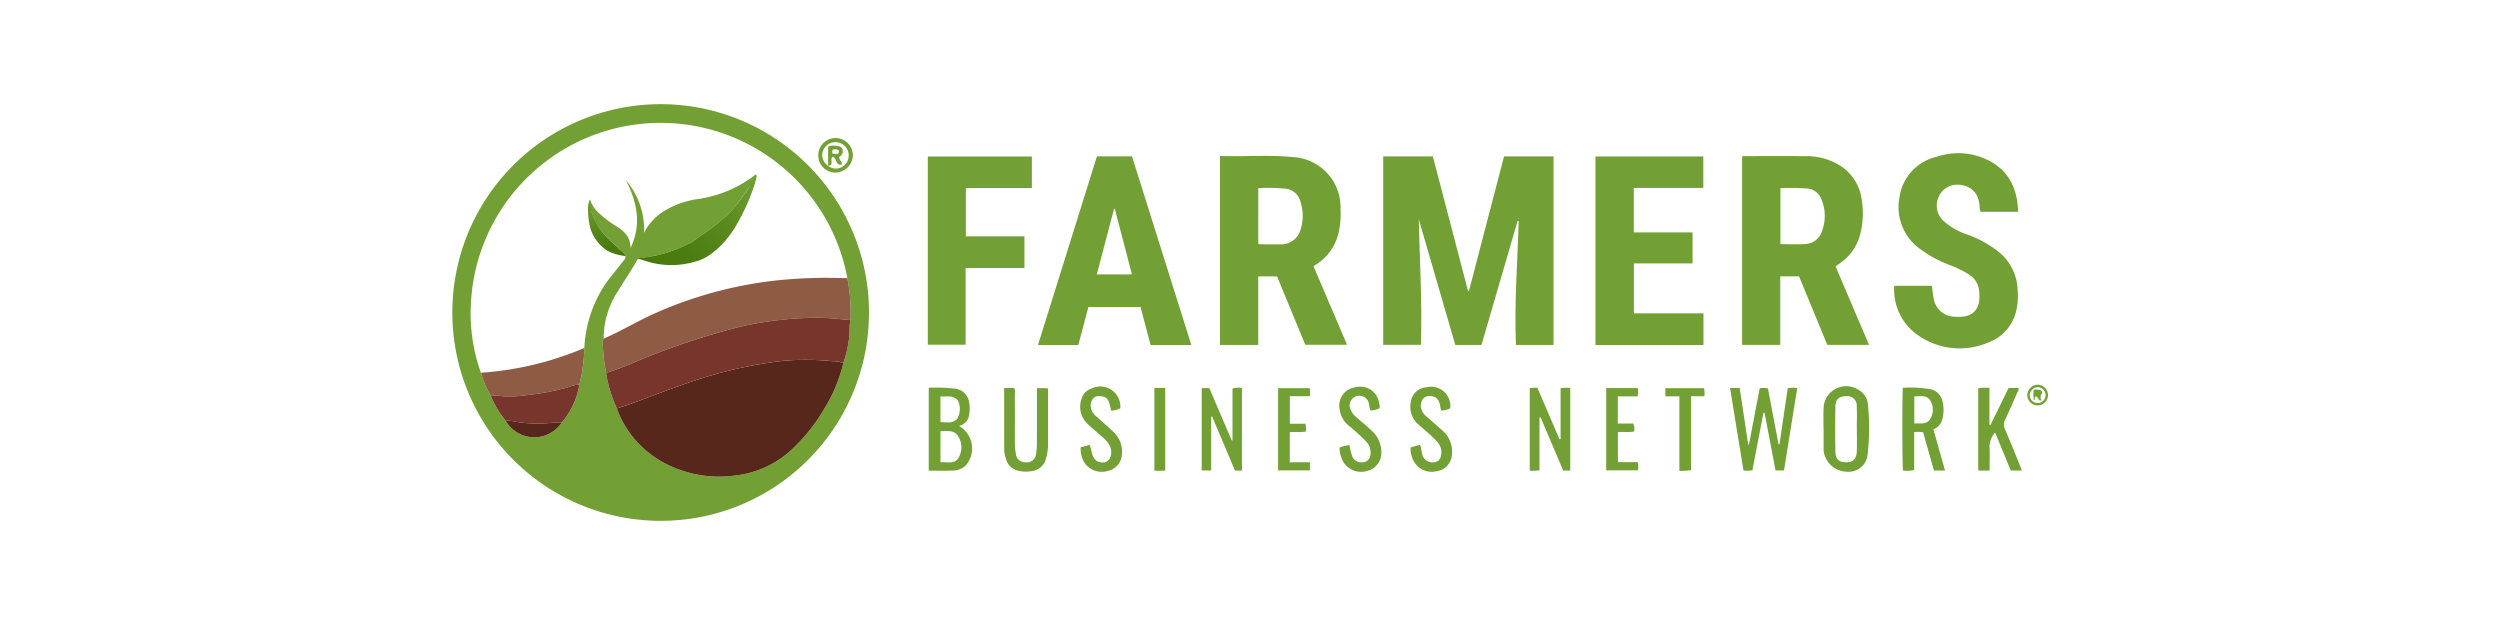 <svg xmlns="http://www.w3.org/2000/svg" xmlns:xlink="http://www.w3.org/1999/xlink" width="300" height="75" viewBox="0 0 300 75"><defs><style>.a{fill:#72a034;}.b{fill:#58271b;}.c{fill:#8e5c44;}.d{fill:#78352c;}.e{fill:url(#a);}.f{fill:url(#b);}</style><linearGradient id="a" x1="77.817" y1="32.873" x2="92.119" y2="22.952" gradientUnits="userSpaceOnUse"><stop offset="0" stop-color="#46780b"/><stop offset="0.287" stop-color="#4b7c10"/><stop offset="0.621" stop-color="#59891d"/><stop offset="0.978" stop-color="#709e32"/><stop offset="1" stop-color="#72a034"/></linearGradient><linearGradient id="b" x1="74.2" y1="31.15" x2="70.099" y2="24.634" xlink:href="#a"/></defs><path class="a" d="M79.203,62.5a25,25,0,1,1,25.076-24.905A24.977,24.977,0,0,1,79.203,62.5ZM72.199,27.79a6.664,6.664,0,0,1-1.186-2.32.365.365,0,0,0-.389-.27,2.212,2.212,0,0,1,.188-1.246,3.724,3.724,0,0,0,1.162,1.71,13.022,13.022,0,0,0,1.852,1.4c1.013.628,1.879,1.342,1.827,2.711,1.374-2.837.799-5.508-.539-8.14a9.077,9.077,0,0,1,2.17,6.309,6.485,6.485,0,0,1,2.309-2.552,10.316,10.316,0,0,1,3.96-1.477,14.588,14.588,0,0,0,7.063-2.928c.046-.038.115-.058.184.07a5.36,5.36,0,0,1-.364,1.175.573.573,0,0,0-.568.278c-.632.927-1.771,2.465-2.016,2.7s-1.01.978-1.548,1.437c-.942.804-1.973,1.477-2.979,2.188-.042.006-.157.123-.192.143A15.609,15.609,0,0,1,77.227,30.9a.24.24,0,0,0-.241.245l-.434-.114c-.74,1.37-1.633,2.631-2.426,3.955a10.307,10.307,0,0,0-1.688,5.652,1.062,1.062,0,0,0-.102.688,23.673,23.673,0,0,0,.393,3.423A16.195,16.195,0,0,0,74.015,49.01a12.085,12.085,0,0,0,5.542,6.46,14.05,14.05,0,0,0,8.848,1.566,11.805,11.805,0,0,0,6.787-3.262,21.869,21.869,0,0,0,3.837-4.913,18.402,18.402,0,0,0,2.167-5.284,13.296,13.296,0,0,0,.639-2.64c.196-.837.022-1.698.225-2.528a22.425,22.425,0,0,0-.377-5.048c-.096-.441-.179-.885-.288-1.323A22.793,22.793,0,0,0,56.49,36.929a20.902,20.902,0,0,0,1.223,7.798,11.825,11.825,0,0,0,1.153,2.729,12.3,12.3,0,0,0,1.781,2.983,3.971,3.971,0,0,0,6.78.255,9.245,9.245,0,0,0,2.093-4.527,19.027,19.027,0,0,0,.599-4.4,15.107,15.107,0,0,1,2.383-7.463c.649-.994,1.448-1.869,2.155-2.816.17-.227.457-.413.381-.769-.026-.265-.243-.396-.407-.558A28.25,28.25,0,0,1,72.199,27.79Z"/><path class="b" d="M101.195,43.578a18.402,18.402,0,0,1-2.167,5.284,21.869,21.869,0,0,1-3.837,4.913,11.805,11.805,0,0,1-6.787,3.262A14.05,14.05,0,0,1,79.556,55.47a12.085,12.085,0,0,1-5.542-6.46c2.545-.781,4.987-1.849,7.506-2.696A53.435,53.435,0,0,1,93.967,43.297a31.792,31.792,0,0,1,5.975.052A2.93,2.93,0,0,1,101.195,43.578Z"/><path class="c" d="M72.437,40.638c2.132-.921,4.116-2.14,6.241-3.079a49.1,49.1,0,0,1,13.923-3.841,56.273,56.273,0,0,1,8.504-.343c.193.005.386-.009.579-.014a22.425,22.425,0,0,1,.377,5.048c-1.044-.089-2.086-.222-3.131-.257a37.631,37.631,0,0,0-5.199.228,41.551,41.551,0,0,0-5.108.872A89.343,89.343,0,0,0,76.212,43.44a32.877,32.877,0,0,1-3.484,1.309,23.673,23.673,0,0,1-.393-3.423A1.062,1.062,0,0,1,72.437,40.638Z"/><path class="d" d="M72.728,44.749A32.877,32.877,0,0,0,76.212,43.44a89.343,89.343,0,0,1,12.41-4.188,41.551,41.551,0,0,1,5.108-.872,37.631,37.631,0,0,1,5.199-.228c1.045.035,2.087.168,3.131.257-.204.83-.029,1.691-.225,2.528a13.296,13.296,0,0,1-.639,2.64,2.93,2.93,0,0,0-1.253-.229,31.792,31.792,0,0,0-5.975-.052,53.435,53.435,0,0,0-12.446,3.017c-2.52.847-4.962,1.915-7.506,2.696A16.195,16.195,0,0,1,72.728,44.749Z"/><path class="c" d="M57.713,44.728a38.29,38.29,0,0,0,11.868-2.745c.18-.07.358-.144.537-.216a19.027,19.027,0,0,1-.599,4.4,2.857,2.857,0,0,0-1.18.257,30.363,30.363,0,0,1-5.132.996,14.441,14.441,0,0,1-2.682.144c-.554-.056-1.104-.104-1.659-.106A11.825,11.825,0,0,1,57.713,44.728Z"/><path class="d" d="M58.865,47.456c.555.002,1.105.051,1.659.106a14.441,14.441,0,0,0,2.682-.144,30.363,30.363,0,0,0,5.132-.996,2.857,2.857,0,0,1,1.18-.257,9.245,9.245,0,0,1-2.093,4.527c-.365.01-.734-.009-1.095.035a17.543,17.543,0,0,1-3.529.013c-.728-.058-1.426-.285-2.156-.302A12.3,12.3,0,0,1,58.865,47.456Z"/><path class="b" d="M60.646,50.439c.73.017,1.427.244,2.156.302a17.543,17.543,0,0,0,3.529-.013c.361-.044.73-.025,1.095-.035A3.971,3.971,0,0,1,60.646,50.439Z"/><path class="e" d="M89.867,22.508a28.267,28.267,0,0,1-2.016,2.7c-.367.351-1.01.978-1.548,1.437-.942.804-1.972,1.477-2.979,2.188-.042.006-.157.123-.192.143A15.612,15.612,0,0,1,77.227,30.9c-.07.01-.824.085-.676.132.157.049.211.051.434.114a9.991,9.991,0,0,0,6.464.238c2.232-.532,4.071-2.995,4.677-3.974A24.701,24.701,0,0,0,90.52,22.23a7.515,7.515,0,0,0,.279-1.175A12.037,12.037,0,0,0,89.867,22.508Z"/><path class="f" d="M74.631,30.162A26.174,26.174,0,0,1,72.199,27.79,8.025,8.025,0,0,1,71.013,25.47a5.893,5.893,0,0,1-.202-1.516c-.509.717-.15,3.244.227,3.967a5.057,5.057,0,0,0,1.854,2.173,5.918,5.918,0,0,0,2.145.625C75.012,30.454,74.795,30.323,74.631,30.162Z"/><path class="a" d="M98.194,18.613a2.073,2.073,0,1,1,4.146.051,2.128,2.128,0,0,1-2.144,2.05A2.064,2.064,0,0,1,98.194,18.613Zm1.178,1.296-.011-.011a1.519,1.519,0,0,0,2.191-.321A1.593,1.593,0,0,0,99,17.671,1.541,1.541,0,0,0,99.372,19.909Z"/><path class="a" d="M99.372,19.909V17.608a1.517,1.517,0,0,1,.977-.1c.322.024.656.067.758.467a.694.694,0,0,1-.425.839c.027.336.313.562.362.912-.819.238-.586-.836-1.16-.912-.214.279-.029.624-.131.92-.079.178-.271.088-.393.165Zm.574-1.951a.41.41,0,0,0,.034.526c.298-.03.712.144.703-.413A.814.814,0,0,0,99.947,17.959Z"/><path class="a" d="M170.254,26.318c.098,5.011.429,10,.256,15.058H165.985V18.764h5.956q2.105,8.053,4.216,16.13l.116.03q2.103-8.066,4.213-16.156h5.939V41.396h-4.514c-.204-4.952.181-9.898.34-14.846l-.145-.023c-1.44,4.943-2.879,9.885-4.329,14.864h-3.141Q172.445,33.852,170.254,26.318Zm11.992-.006c.046-.052.061-.092,0-.137Z"/><path class="a" d="M215.885,33.159h-2.256v8.222h-4.578V18.825c.13-.148.314-.089.477-.089,2.35-.004,4.701-.023,7.051.005a7.665,7.665,0,0,1,4.41,1.245,5.748,5.748,0,0,1,2.441,4.166,9.956,9.956,0,0,1-.21,3.977,6.002,6.002,0,0,1-2.488,3.501c-.124.084-.247.171-.369.258a.717.717,0,0,0-.079.118c1.31,3.071,2.638,6.183,4.001,9.376h-5.009C218.16,38.675,217.024,35.92,215.885,33.159ZM213.65,29.296c1.037,0,2.045.056,3.045-.016a2.177,2.177,0,0,0,1.928-1.505,5.153,5.153,0,0,0-.041-3.837,1.978,1.978,0,0,0-1.636-1.306,27.317,27.317,0,0,0-3.296-.059Z"/><path class="a" d="M146.396,18.714c2.98.105,5.892-.158,8.793.139a6.03,6.03,0,0,1,5.675,6.165,10.837,10.837,0,0,1-.21,2.826,6.168,6.168,0,0,1-3.037,4.089l4.027,9.436h-5.011l-3.389-8.205h-2.257v8.228H146.396Zm4.599,10.535a.897.897,0,0,0,.188.064c.817.005,1.635.017,2.452.008a2.394,2.394,0,0,0,2.426-1.754,5.35,5.35,0,0,0-.008-3.36,2.056,2.056,0,0,0-1.589-1.538,19.719,19.719,0,0,0-3.469-.09Z"/><path class="a" d="M142.963,41.403h-4.887l-1.21-4.561h-6.258L129.4,41.4h-4.84c2.368-7.582,4.717-15.103,7.072-22.641h4.205C138.2,26.269,140.565,33.784,142.963,41.403Zm-9.177-16.309-.098-.041-2.071,7.872h4.215Z"/><path class="a" d="M242.173,25.413h-4.526c-.114-.427-.075-.882-.194-1.315a2.369,2.369,0,0,0-2.048-1.882,2.448,2.448,0,0,0-2.716,1.291,2.519,2.519,0,0,0,.497,2.977,8.142,8.142,0,0,0,2.89,1.664,12.992,12.992,0,0,1,3.919,2.204,6.092,6.092,0,0,1,2.121,4.414,7.997,7.997,0,0,1-.18,2.569,5.263,5.263,0,0,1-3.226,3.716,8.718,8.718,0,0,1-8.665-.903,6.666,6.666,0,0,1-2.748-5.708c0-.037.037-.074.075-.143h4.454c.062.461.105.926.189,1.384a2.617,2.617,0,0,0,2.67,2.327c2.104.153,3.085-.911,2.804-3.166a2.553,2.553,0,0,0-1.202-1.895,12.263,12.263,0,0,0-2.31-1.144,14.142,14.142,0,0,1-3.619-1.966,6.173,6.173,0,0,1-2.409-6.232,5.83,5.83,0,0,1,4.508-4.806,8.026,8.026,0,0,1,6.448.599C241.205,20.707,242.098,22.821,242.173,25.413Z"/><path class="a" d="M196.052,22.554V27.885h7.057v3.726h-7.044V37.6h8.352v3.797H191.454V18.777H204.398v3.776Z"/><path class="a" d="M123.824,18.78v3.783h-7.921v5.797h7.029v3.798h-7.059v9.207h-4.535V18.78Z"/><path class="a" d="M207.606,46.562h1.156l1.021,6.781.091.006,1.285-6.746a2.192,2.192,0,0,1,.995.013l1.269,6.692.111.015.994-6.729a3.268,3.268,0,0,1,1.141-.032c-.534,3.32-1.062,6.6-1.591,9.896h-1.014l-1.316-6.916-.138.007-1.324,6.891a3.762,3.762,0,0,1-1.068.017Z"/><path class="a" d="M188.431,56.471h-.847l-2.712-6.399-.133.031V56.43a5.677,5.677,0,0,1-1.17.057V46.581a3.812,3.812,0,0,1,.921-.04l2.644,6.166.137-.015V46.59a3.859,3.859,0,0,1,1.16-.027Z"/><path class="a" d="M111.449,56.48V46.53a20.179,20.179,0,0,1,3.275.123,1.904,1.904,0,0,1,1.568,1.601,3.909,3.909,0,0,1,.01,1.479,1.552,1.552,0,0,1-1.225,1.376,3.123,3.123,0,0,1,.94,4.599,2.2,2.2,0,0,1-1.654.763C113.418,56.504,112.471,56.48,111.449,56.48Zm1.407-.995c.8-.095,1.701.286,2.17-.554a2.486,2.486,0,0,0-.049-2.588c-.488-.78-1.328-.607-2.121-.598Zm0-4.817c.696-.033,1.446.226,2.013-.428a2.303,2.303,0,0,0,.086-2.155c-.548-.715-1.344-.454-2.099-.516Z"/><path class="a" d="M228.36,56.463c-.093-.569-.11-9.101-.018-9.928a13.883,13.883,0,0,1,3.368.185A1.85,1.85,0,0,1,233.09,48.12a4.257,4.257,0,0,1-.046,2.294,1.64,1.64,0,0,1-1.038,1.095l1.397,4.953h-1.334L230.776,51.88a3.296,3.296,0,0,0-1.074-.022v4.55A3.982,3.982,0,0,1,228.36,56.463Zm1.359-5.651c.749-.031,1.544.17,1.949-.61a2.123,2.123,0,0,0-.048-2.158c-.441-.697-1.202-.469-1.902-.477Z"/><path class="a" d="M218.822,51.414c0-.775-.032-1.552.006-2.326a2.714,2.714,0,0,1,4.122-2.35,2.226,2.226,0,0,1,1.214,1.938,28.017,28.017,0,0,1-.044,5.799A2.293,2.293,0,0,1,221.569,56.6a2.839,2.839,0,0,1-2.733-2.537c-.008-.883-.004-1.766-.004-2.649Zm4.001.038-.005,0c0-.904.036-1.809-.011-2.711a1.117,1.117,0,0,0-1.29-1.194c-.82.003-1.251.358-1.268,1.211q-.054,2.742.003,5.486c.02.898.489,1.261,1.38,1.232.751-.025,1.151-.434,1.183-1.312C222.849,53.261,222.823,52.356,222.823,51.452Z"/><path class="a" d="M149.036,56.472h-.835l-2.747-6.49-.113.012v6.46h-1.137V46.572h.915l2.7,6.306.081-.017V46.623a3.119,3.119,0,0,1,1.137-.077Z"/><path class="a" d="M238.752,56.46h-1.363V46.59a6.609,6.609,0,0,1,1.345-.05v4.416l.125.04,2.168-4.432h1.166c.125.19-.023.331-.086.475-.485,1.103-.961,2.21-1.478,3.297a1.265,1.265,0,0,0-.038,1.154c.622,1.441,1.204,2.899,1.799,4.352.08.195.148.395.234.626h-1.329L239.41,51.893a2.716,2.716,0,0,0-.67,1.761C238.787,54.573,238.752,55.496,238.752,56.46Z"/><path class="a" d="M120.499,46.559h1.203a1.011,1.011,0,0,1,.081.643q.009,2.975,0,5.95a6.951,6.951,0,0,0,.122,1.285,1.111,1.111,0,0,0,1.184,1.039,1.088,1.088,0,0,0,1.23-.98,8.391,8.391,0,0,0,.107-1.48c.011-1.919.005-3.837.005-5.756V46.58h1.255c.135.128.078.311.078.476q.006,3.105.002,6.209a6.179,6.179,0,0,1-.233,1.723,2.005,2.005,0,0,1-1.714,1.544,4.108,4.108,0,0,1-1.54-.024,1.917,1.917,0,0,1-1.525-1.335,3.797,3.797,0,0,1-.244-1.132C120.489,51.566,120.499,49.09,120.499,46.559Z"/><path class="a" d="M160.745,53.714a4.237,4.237,0,0,1,1.197-.303,7.605,7.605,0,0,0,.296,1.266,1.142,1.142,0,0,0,1.127.801.975.975,0,0,0,1.09-.944,1.86,1.86,0,0,0-.463-1.495A23.933,23.933,0,0,0,161.8,51.035a2.923,2.923,0,0,1-1.024-1.81,2.219,2.219,0,0,1,1.869-2.749A2.285,2.285,0,0,1,165.51,48.46a.899.899,0,0,1,.033.536,2.582,2.582,0,0,1-1.069.264c-.173-.245-.118-.52-.193-.766a1.169,1.169,0,1,0-2.163.76,2.174,2.174,0,0,0,.639.799c.58.514,1.181,1.007,1.745,1.538a3.475,3.475,0,0,1,1.262,2.721,2.21,2.21,0,0,1-1.669,2.189,2.506,2.506,0,0,1-2.846-.989A3.555,3.555,0,0,1,160.745,53.714Z"/><path class="a" d="M129.682,53.679l1.083-.293a10.718,10.718,0,0,1,.32,1.199c.196.459.45.84,1.001.886a.994.994,0,0,0,1.038-.368,1.696,1.696,0,0,0,.047-1.61,2.862,2.862,0,0,0-.817-.989c-.591-.535-1.197-1.054-1.79-1.586a2.82,2.82,0,0,1-.794-3.01,1.818,1.818,0,0,1,1.18-1.276,2.416,2.416,0,0,1,3.487,2.357,2.864,2.864,0,0,1-1.094.291c-.059-.248-.114-.474-.167-.701-.113-.487-.313-.912-.867-1.002-.456-.074-.94-.097-1.221.361a1.461,1.461,0,0,0,.027,1.536,2.49,2.49,0,0,0,.569.613c.642.575,1.301,1.133,1.917,1.735a3.187,3.187,0,0,1,1.032,2.615,2.145,2.145,0,0,1-1.711,2.079,2.502,2.502,0,0,1-2.789-.993A3.165,3.165,0,0,1,129.682,53.679Z"/><path class="a" d="M169.268,53.692l1.103-.311c.251.355.169.791.31,1.165a1.226,1.226,0,0,0,1.366.928.865.865,0,0,0,.856-.739,1.865,1.865,0,0,0-.446-1.74c-.705-.763-1.524-1.399-2.29-2.094a2.814,2.814,0,0,1-.864-2.705,2.033,2.033,0,0,1,1.908-1.731,2.316,2.316,0,0,1,2.819,2.534,2.856,2.856,0,0,1-1.04.275c-.175-.222-.131-.498-.199-.738-.132-.464-.325-.863-.839-.958a1.106,1.106,0,0,0-1.235.332,1.461,1.461,0,0,0-.06,1.421,1.872,1.872,0,0,0,.573.69c.58.516,1.177,1.012,1.744,1.542a3.346,3.346,0,0,1,1.248,3.094,2.125,2.125,0,0,1-1.905,1.901,2.433,2.433,0,0,1-2.614-1.127A3.212,3.212,0,0,1,169.268,53.692Z"/><path class="a" d="M196.538,46.569a2.783,2.783,0,0,1-.025.997h-2.377V50.82h1.84a1.359,1.359,0,0,1,.116.957c-.631.151-1.276-.006-1.945.096v3.58h2.364a2.384,2.384,0,0,1,.053.983H192.746V46.569Z"/><path class="a" d="M154.782,50.847h1.864a2.457,2.457,0,0,1,.054.941c-.622.127-1.267-.007-1.927.08v3.602h2.416v.977H153.371v-9.863h3.792a3.193,3.193,0,0,1,.025.957h-2.405Z"/><path class="a" d="M201.525,47.56h-1.677v-.975h4.633a2.672,2.672,0,0,1,.039.966H202.93v8.865a7.912,7.912,0,0,1-1.404.085Z"/><path class="a" d="M138.525,46.554h1.304v9.899a5.957,5.957,0,0,1-1.304.018Z"/><path class="a" d="M244.52,46.166a1.269,1.269,0,0,1,1.241,1.235,1.243,1.243,0,1,1-2.486.007A1.292,1.292,0,0,1,244.52,46.166Zm.032.294a1.041,1.041,0,0,0-.99.921.968.968,0,0,0,.904.982.946.946,0,0,0,1.007-.931A.98.98,0,0,0,244.552,46.461Z"/><path class="a" d="M244.042,46.796a1.455,1.455,0,0,1,.718-.008c.255.066.397.292.24.476-.232.272-.113.527-.044.803-.426.04-.33-.47-.674-.484-.233.053.007.356-.23.476A5.022,5.022,0,0,1,244.042,46.796Z"/></svg>